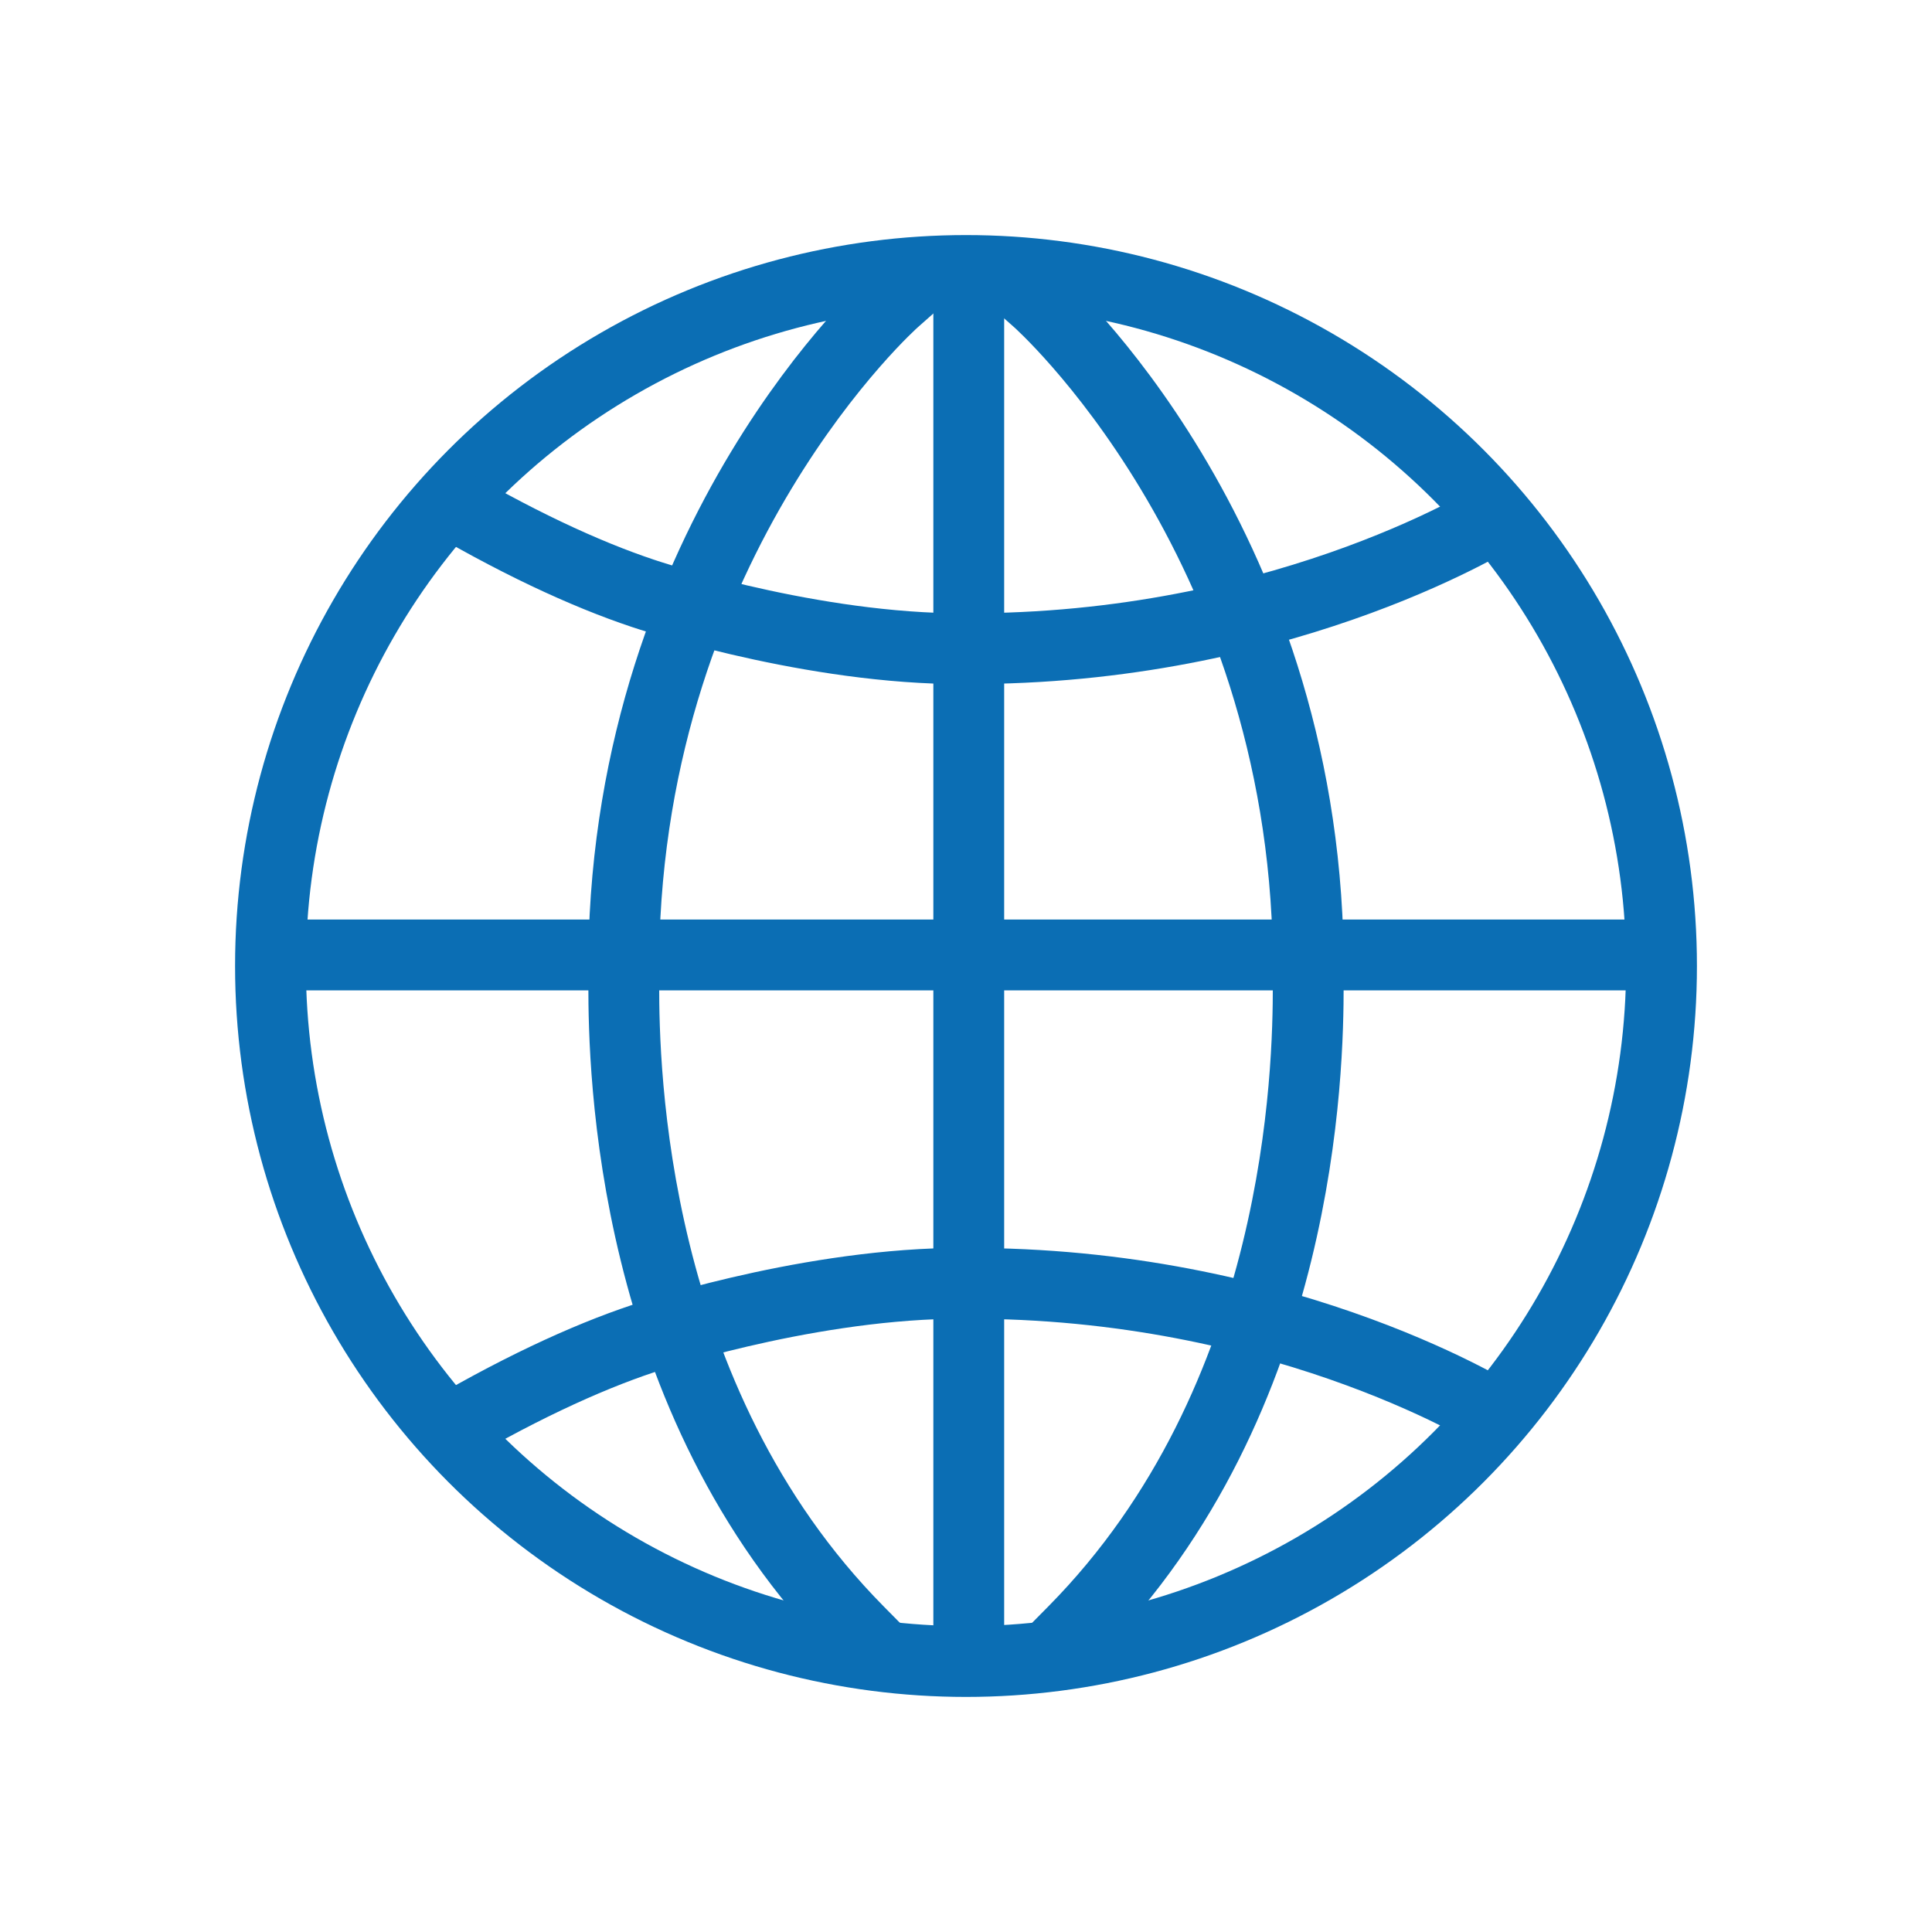 <?xml version="1.0" encoding="utf-8"?>
<!-- Generator: Adobe Illustrator 28.3.0, SVG Export Plug-In . SVG Version: 6.00 Build 0)  -->
<svg version="1.1" id="_レイヤー_2" xmlns="http://www.w3.org/2000/svg" xmlns:xlink="http://www.w3.org/1999/xlink" x="0px"
	 y="0px" viewBox="0 0 70 70" style="enable-background:new 0 0 70 70;" xml:space="preserve">
<style type="text/css">
	.st0{fill:none;stroke:#0B6EB4;stroke-width:2.566;stroke-linecap:round;stroke-linejoin:round;stroke-miterlimit:4;}
	.st1{fill:none;stroke:#0B6EB4;stroke-width:2.566;stroke-linecap:square;stroke-linejoin:round;}
	.st2{fill:none;stroke:#0B6EB4;stroke-width:2.566;stroke-linejoin:round;}
	.st3{fill:none;stroke:#0B6EB4;stroke-width:2.566;stroke-linecap:round;stroke-linejoin:round;}
</style>
<g id="_レイヤー_1-2">
	<circle class="st0" cx="35" cy="35" r="25.2"/>
	<path class="st1" d="M31.1,59.1c-8.3-8.4-8.5-20.4-8.5-23.4c0-0.6,0-1,0-1.1c0.2-15.2,9.8-23.7,9.8-23.7"/>
	<path class="st1" d="M38.9,59.1c8.3-8.4,8.5-20.4,8.5-23.4c0-0.6,0-1,0-1.1c-0.2-15.2-9.8-23.7-9.8-23.7"/>
	<path class="st2" d="M54.4,18.6c0,0-7.5,4.8-18.9,4.9c-0.4,0-0.8,0-0.8,0s-0.2,0-0.3,0c-5.5-0.1-11.1-2-11.1-2
		c-2.1-0.7-4.7-1.9-7.7-3.7"/>
	<path class="st2" d="M54.4,51.4c0,0-7.5-4.8-18.9-4.9c-0.4,0-0.8,0-0.8,0s-0.2,0-0.3,0c-5.5,0.1-11.1,2-11.1,2
		c-2.1,0.7-4.7,1.9-7.7,3.7"/>
	<path class="st3" d="M11,34.6H59"/>
	<path class="st3" d="M35.1,59V11"/>
</g>
</svg>
